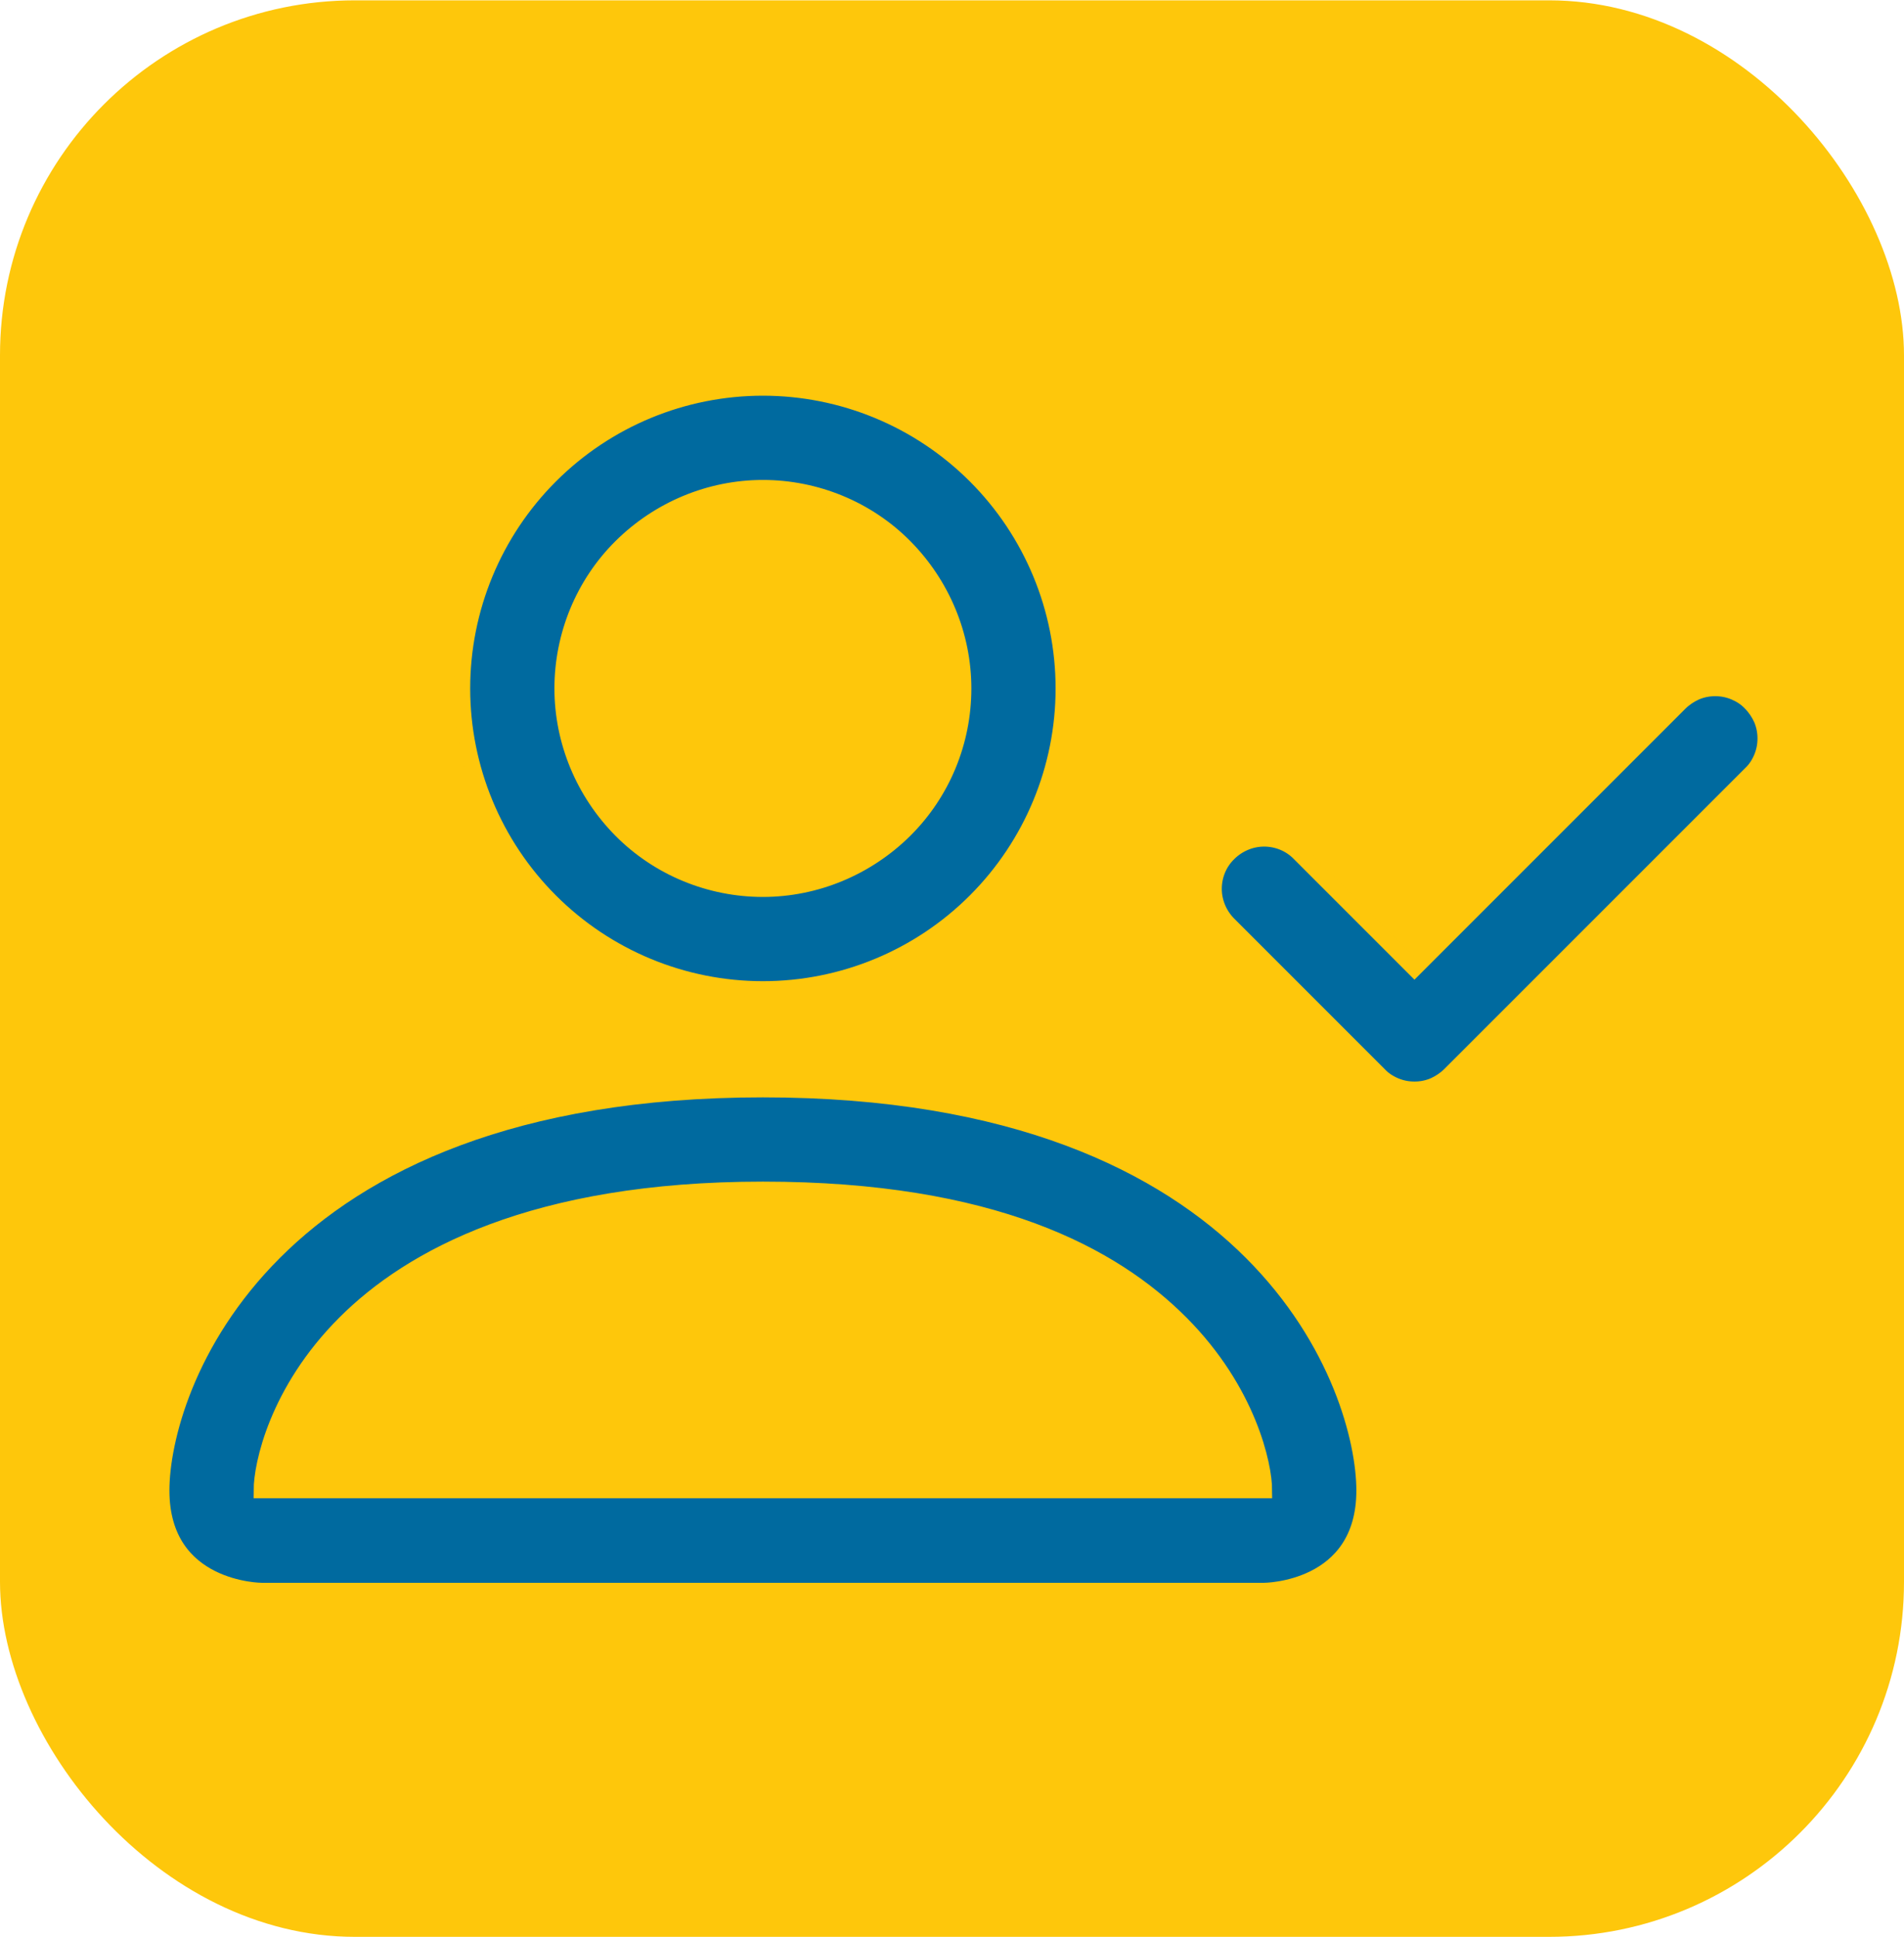 <svg xmlns="http://www.w3.org/2000/svg" id="Livello_2" width="20.81mm" height="21.17mm" viewBox="0 0 59 60"><g id="Livello_1-2"><rect width="59" height="60" rx="11" ry="11" fill="#fec70b" stroke-width="0"></rect><path d="M23.64,30.64c2.47,0,4.84-.98,6.59-2.73,1.75-1.75,2.73-4.12,2.73-6.59s-.98-4.84-2.73-6.59c-1.75-1.75-4.12-2.73-6.59-2.73s-4.84.98-6.59,2.73c-1.75,1.75-2.73,4.12-2.73,6.59s.98,4.84,2.73,6.59c1.75,1.75,4.12,2.73,6.59,2.73ZM29.85,21.32c0,1.65-.65,3.23-1.82,4.39s-2.75,1.82-4.39,1.82-3.23-.65-4.39-1.82-1.82-2.75-1.82-4.39.65-3.23,1.82-4.39,2.75-1.82,4.39-1.82,3.23.65,4.39,1.82,1.82,2.75,1.82,4.39ZM42.28,46.17c0,3.11-3.11,3.11-3.11,3.11H8.11s-3.11,0-3.11-3.11,3.11-12.43,18.64-12.43,18.64,9.32,18.64,12.43ZM39.17,46.16c0-.76-.48-3.06-2.58-5.17s-5.84-4.14-12.95-4.14-10.92,2.11-12.95,4.14c-2.11,2.11-2.58,4.4-2.58,5.17h31.06Z" fill="#006a9f" stroke="#fec70b" stroke-width=".5"></path><path d="M54.25,21.77c.14.14.26.32.34.5.08.19.12.39.12.6s-.04.41-.12.6c-.08.19-.19.36-.34.5l-9.32,9.32c-.14.14-.32.26-.5.34-.19.08-.39.12-.6.12s-.41-.04-.6-.12c-.19-.08-.36-.19-.5-.34l-4.66-4.66c-.29-.29-.46-.69-.46-1.1s.16-.81.46-1.1c.29-.29.69-.46,1.1-.46s.81.16,1.1.46l3.56,3.56,8.22-8.22c.14-.14.32-.26.5-.34.19-.08.39-.12.6-.12s.41.04.6.12c.19.08.36.19.5.34Z" fill="#006a9f" fill-rule="evenodd" stroke="#fec70b" stroke-width=".5"></path></g></svg>